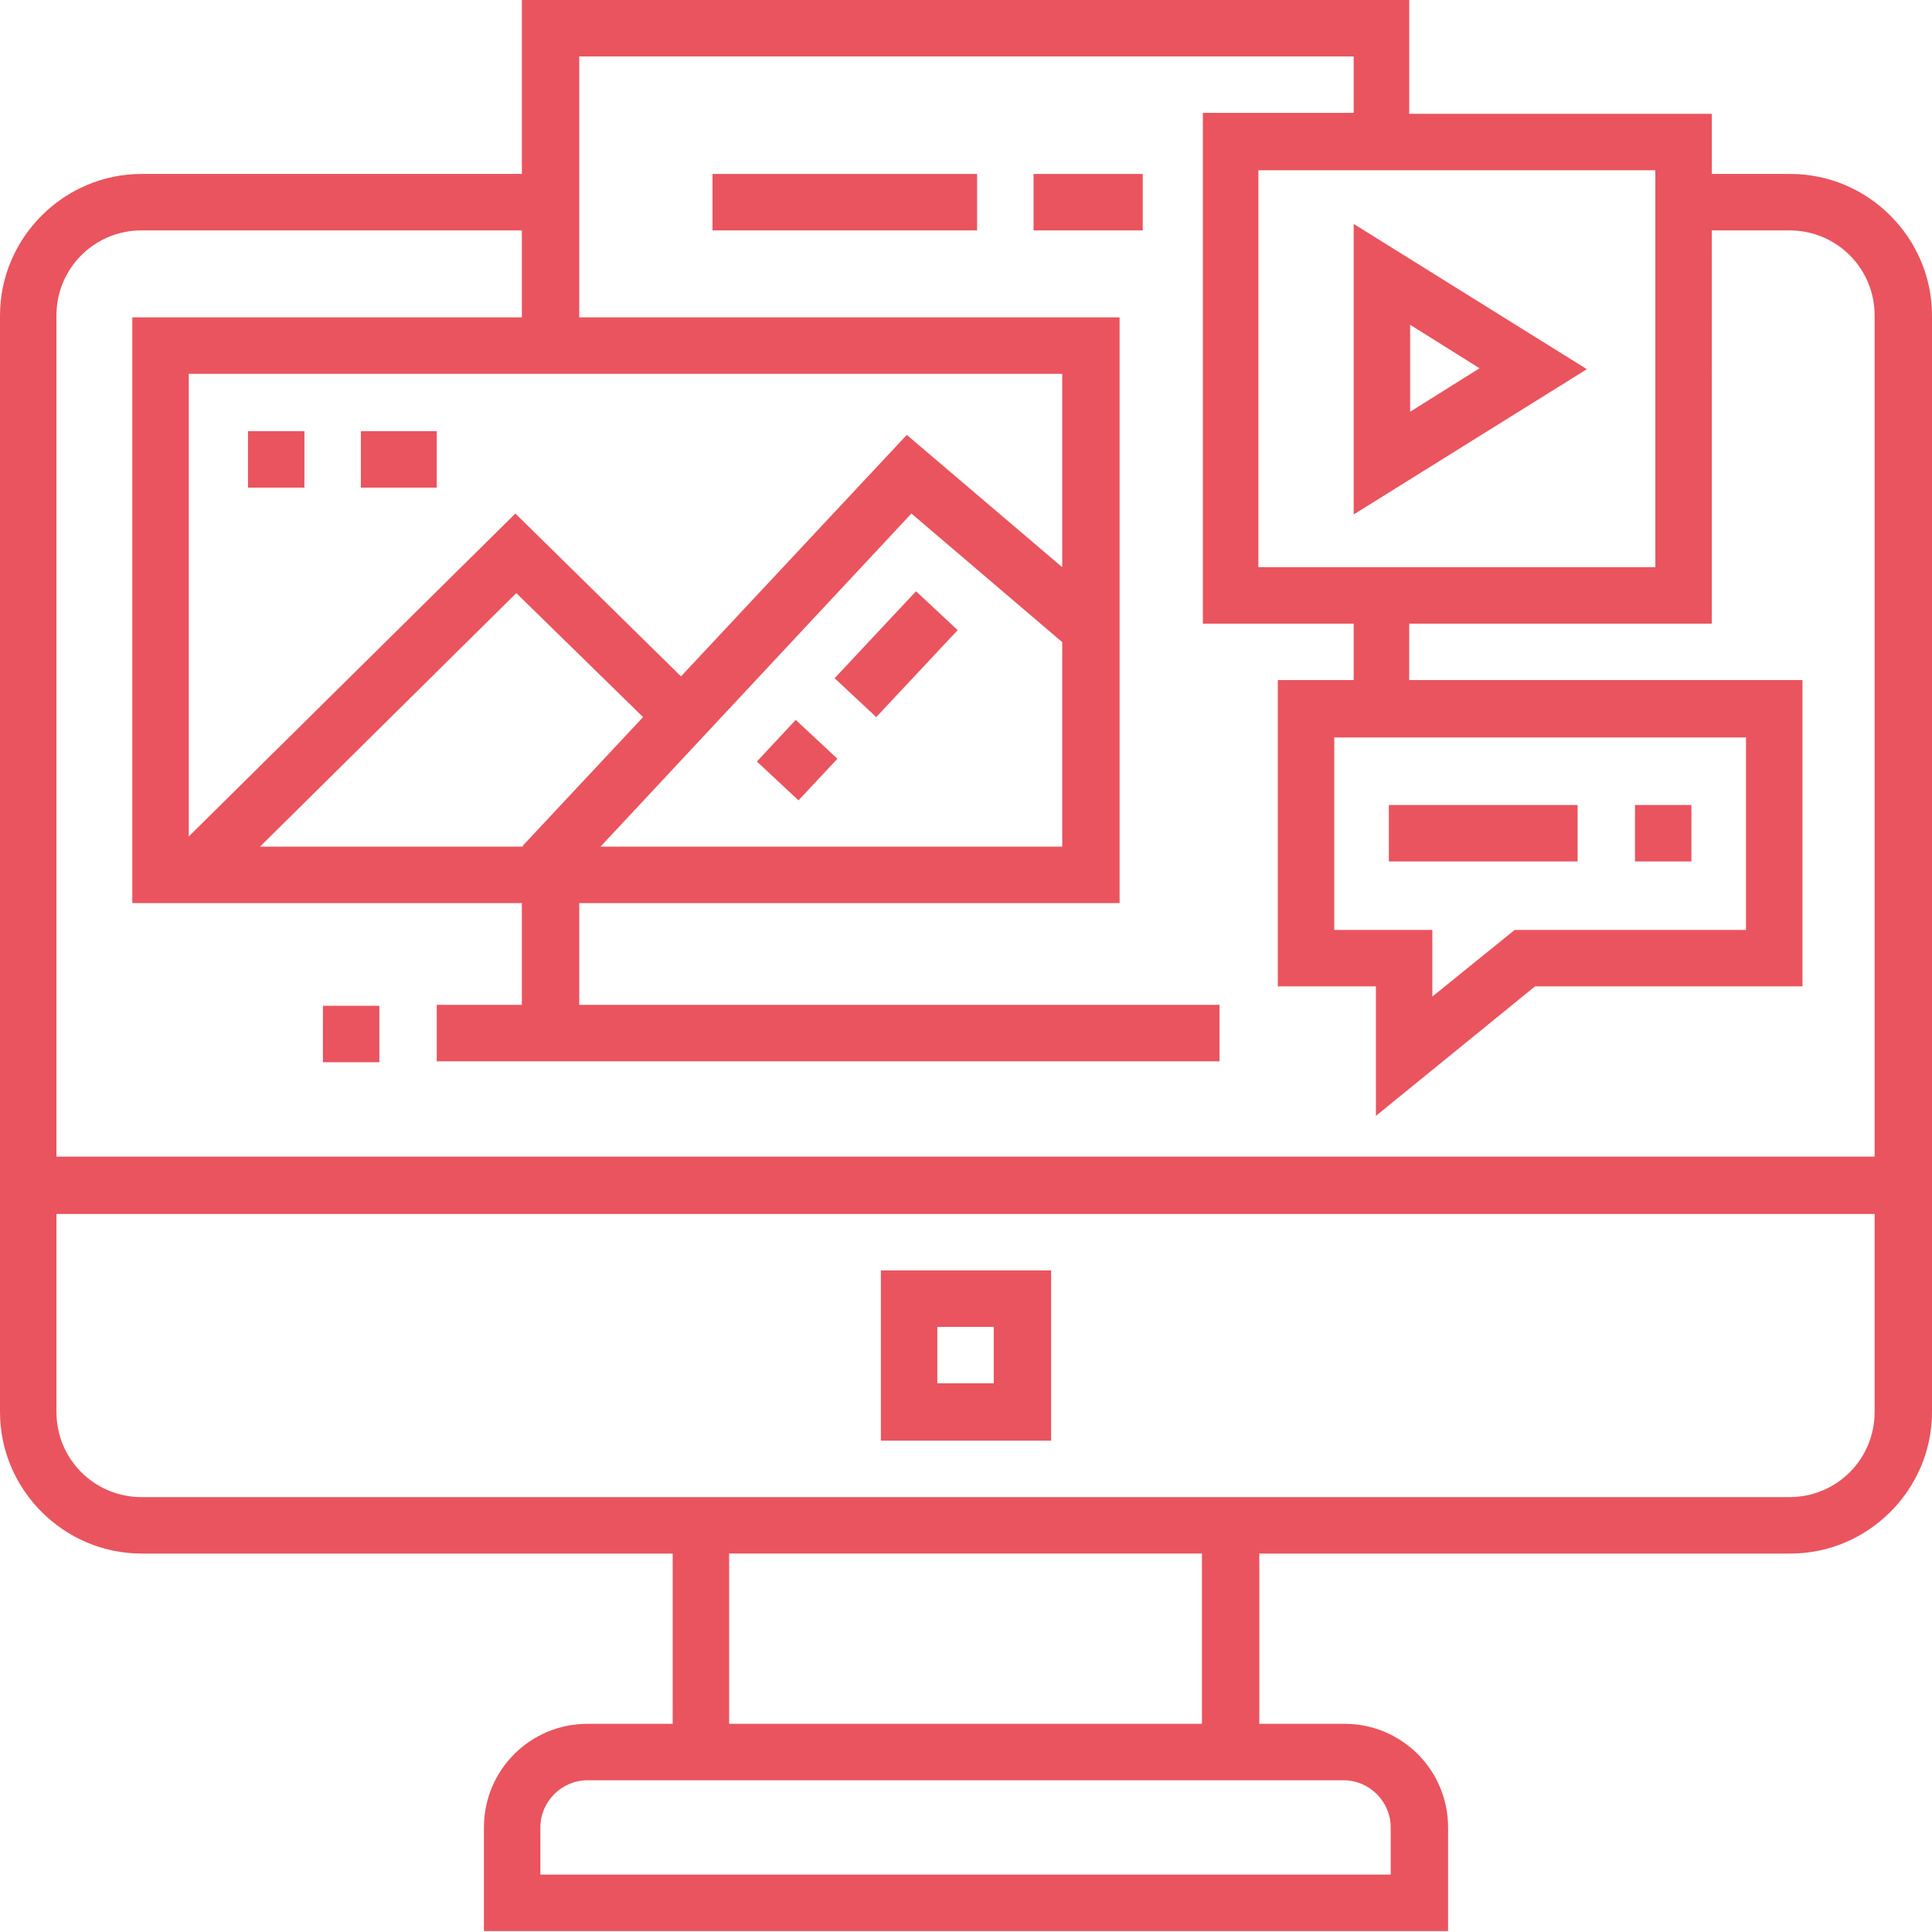<svg xmlns="http://www.w3.org/2000/svg" id="Groupe_160" data-name="Groupe 160" viewBox="0 0 20.88 20.88"><defs><style>      .cls-1 {        fill: #ea545e;      }    </style></defs><path class="cls-1" d="M19.34,1.88h-.84v-.65h-3.27V0H5.64v1.88H1.53c-.84,0-1.53.69-1.53,1.53v11.85c0,.84.69,1.53,1.53,1.53h5.74v1.84h-.92c-.62,0-1.12.5-1.12,1.12v1.12h10.42v-1.12c0-.62-.5-1.12-1.12-1.12h-.92v-1.84h5.74c.84,0,1.53-.69,1.53-1.53V3.41c0-.84-.69-1.53-1.53-1.53ZM17.89,1.84v4.29h-4.29V1.84h4.29ZM11.48,4.04v2.09l-1.68-1.43-2.44,2.61-1.79-1.76-3.53,3.49v-5h9.44ZM9.85,5.55l1.63,1.39v2.21h-4.99l3.36-3.6ZM5.65,9.15h-2.84l2.77-2.74,1.37,1.34-1.3,1.39ZM14.52,19.24c.28,0,.51.23.51.51v.51H5.84v-.51c0-.28.23-.51.51-.51h8.17ZM7.88,18.63v-1.84h5.11v1.84h-5.11ZM20.26,15.26c0,.51-.41.92-.92.92H1.53c-.51,0-.92-.41-.92-.92v-2.14h19.65v2.14ZM20.26,12.5H.61V3.41c0-.51.41-.92.92-.92h4.11v.94H1.43v6.33h4.21v1.1h-.92v.61h8.46v-.61h-6.92v-1.1h5.84V3.43h-5.84V.61h8.37v.61h-1.63v5.52h1.63v.61h-.82v3.31h1.06v1.4l1.72-1.4h2.89v-3.31h-4.25v-.61h3.27V2.49h.84c.51,0,.92.41.92.92v9.09ZM14.42,10.05v-2.08h4.45v2.08h-2.5l-.89.72v-.72h-1.06Z"></path><path class="cls-1" d="M11.36,13.73h-1.84v1.84h1.84v-1.84ZM10.74,14.95h-.61v-.61h.61v.61Z"></path><path class="cls-1" d="M14.63,2.41v3.15l2.52-1.57-2.52-1.57ZM15.24,3.51l.75.47-.75.47v-.94Z"></path><path class="cls-1" d="M3.49,10.87h.61v.61h-.61v-.61Z"></path><path class="cls-1" d="M7.7,1.88h2.86v.61h-2.86v-.61Z"></path><path class="cls-1" d="M11.17,1.88h1.18v.61h-1.18v-.61Z"></path><path class="cls-1" d="M2.68,4.66h.61v.61h-.61v-.61Z"></path><path class="cls-1" d="M3.9,4.66h.82v.61h-.82v-.61Z"></path><path class="cls-1" d="M8.18,8.23l.42-.45.45.42-.42.45-.45-.42Z"></path><path class="cls-1" d="M9.02,7.33l.88-.94.45.42-.88.94-.45-.42Z"></path><path class="cls-1" d="M15.01,8.7h2.04v.61h-2.04v-.61Z"></path><path class="cls-1" d="M17.67,8.7h.61v.61h-.61v-.61Z"></path></svg>